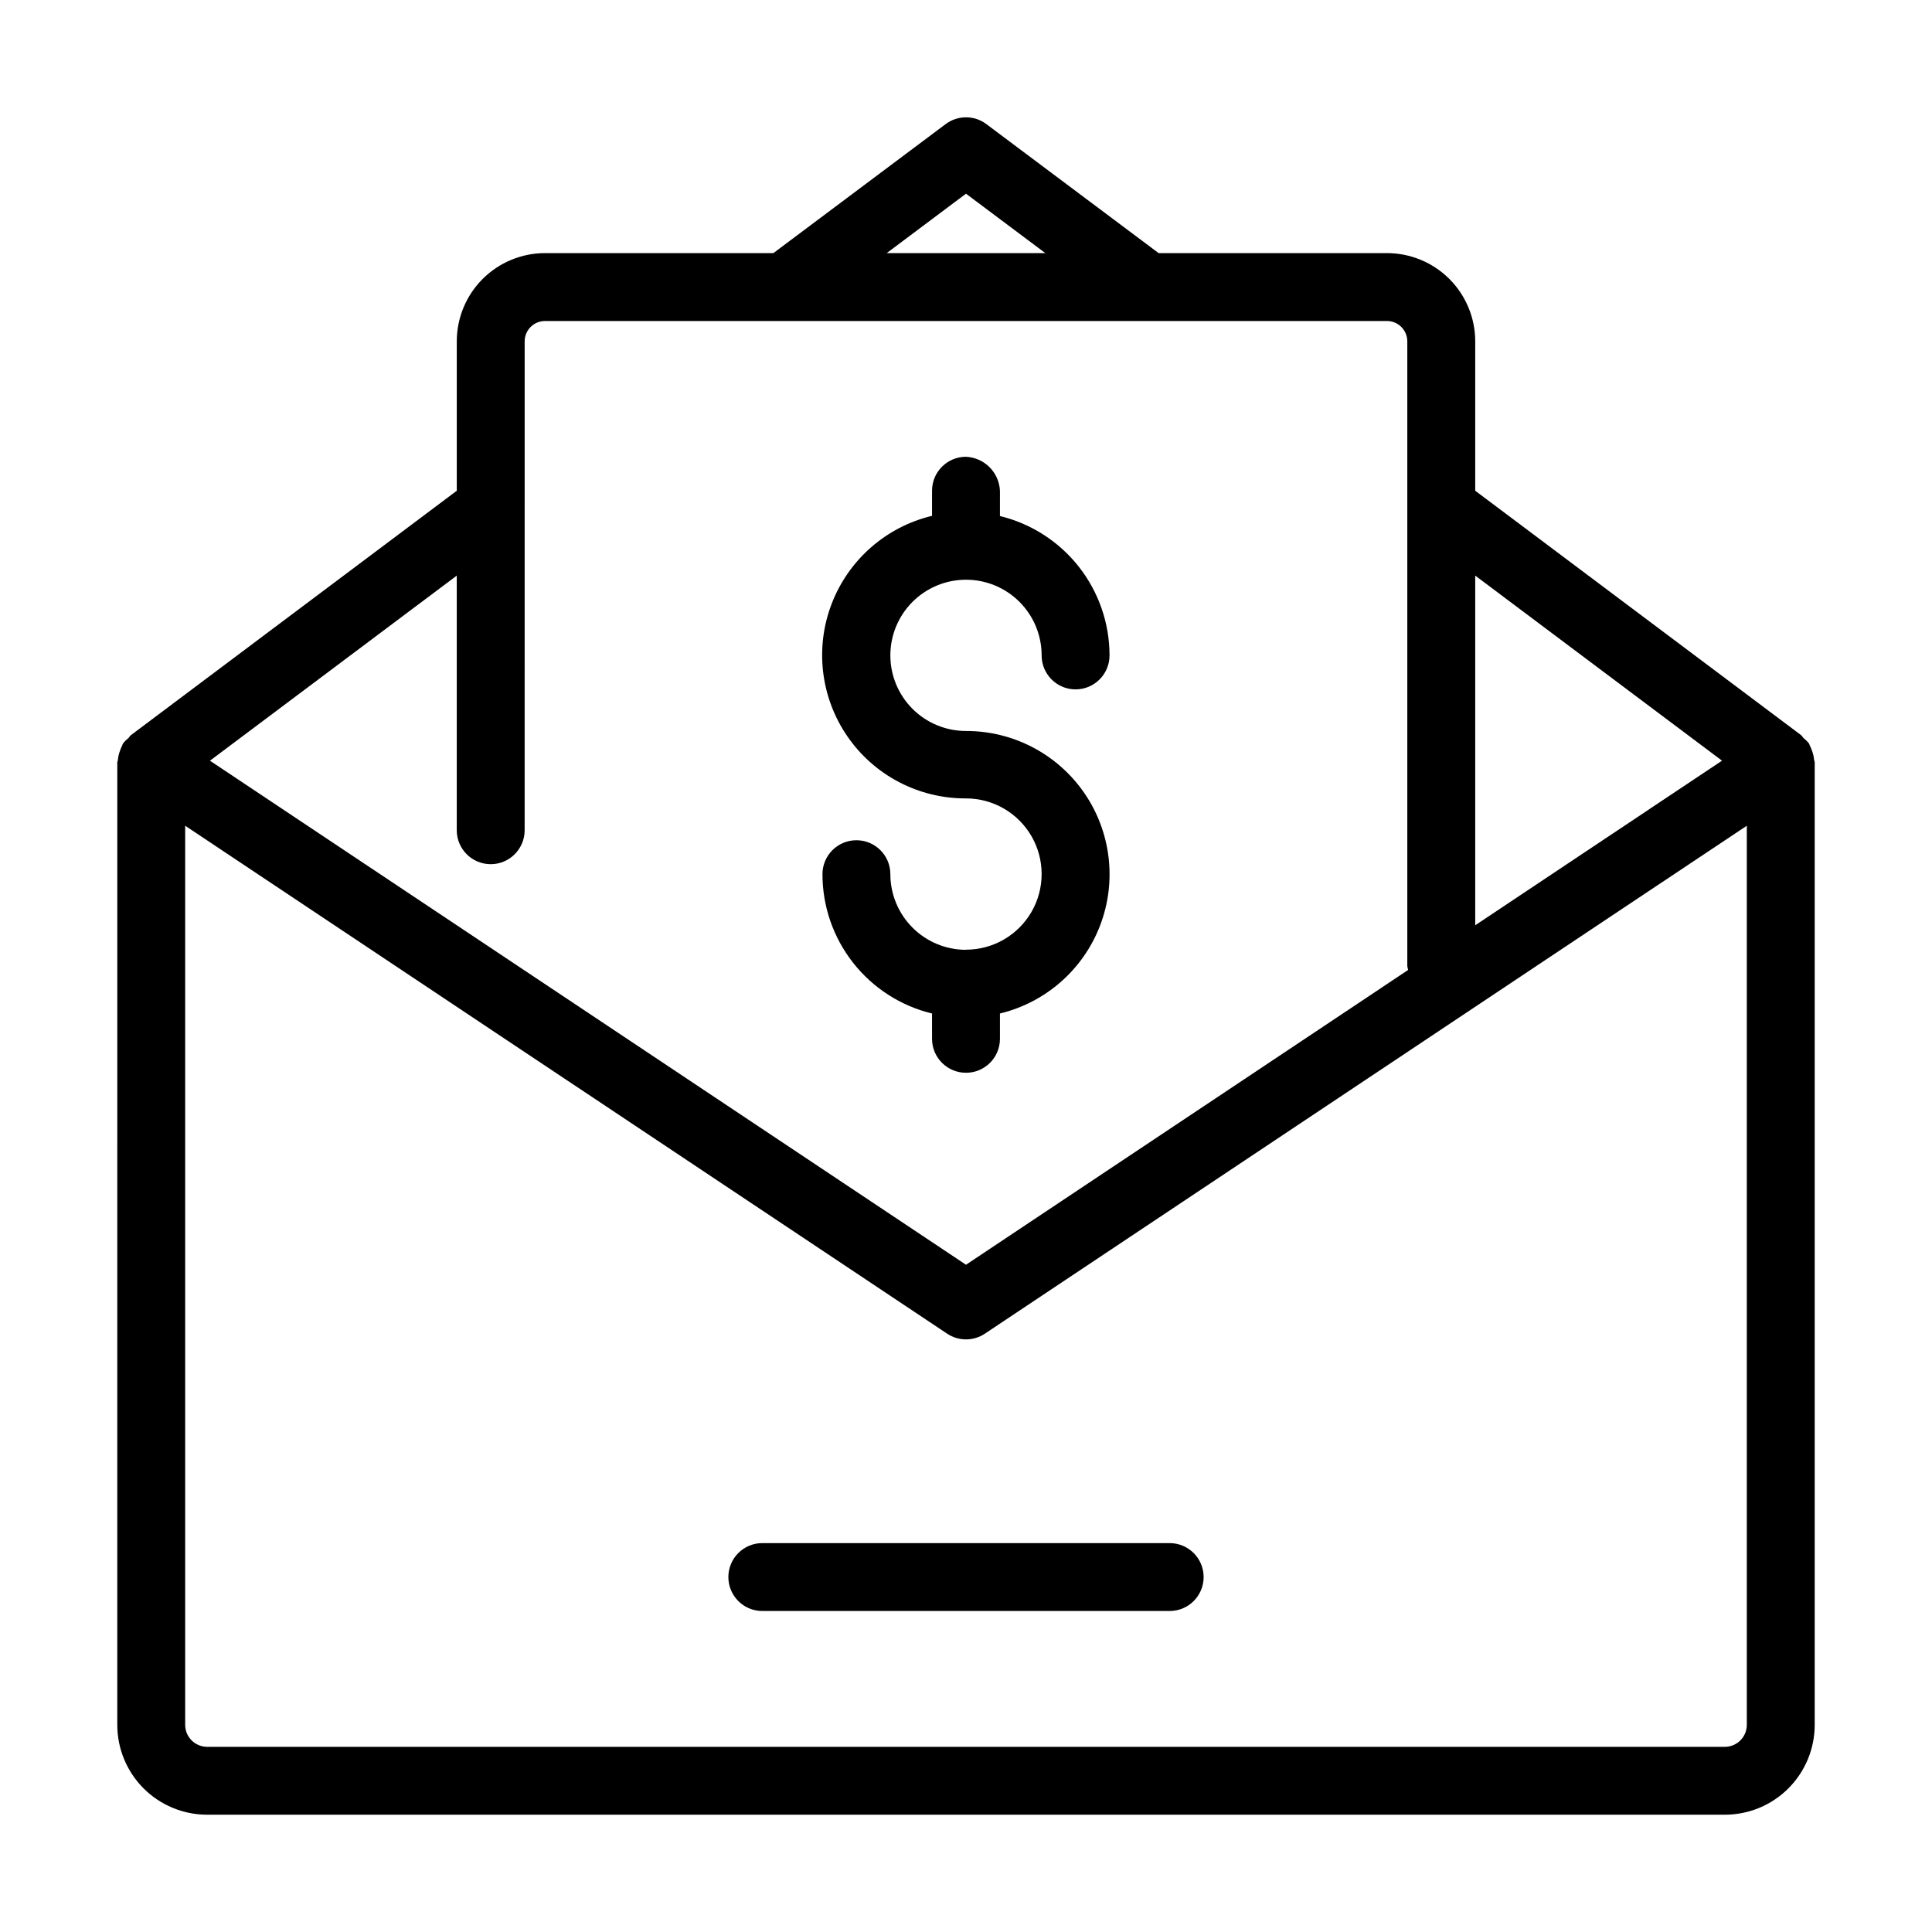 <?xml version="1.0" encoding="UTF-8"?>
<!-- Uploaded to: ICON Repo, www.svgrepo.com, Generator: ICON Repo Mixer Tools -->
<svg fill="#000000" width="800px" height="800px" version="1.1" viewBox="144 144 512 512" xmlns="http://www.w3.org/2000/svg">
 <g>
  <path d="m624.75 345.34c-0.07-0.82-0.258-1.629-0.555-2.394-0.148-0.457-0.336-0.902-0.559-1.332-0.109-0.18-0.109-0.395-0.234-0.574-0.418-0.535-0.902-1.02-1.441-1.441-0.25-0.234-0.379-0.574-0.648-0.773l-86.363-64.773v-39.586c0-6.203-2.465-12.152-6.852-16.539-4.387-4.387-10.336-6.852-16.543-6.852h-60.508l-45.652-34.188c-3.195-2.398-7.594-2.398-10.793 0l-45.648 34.188h-60.512c-6.203 0-12.152 2.465-16.539 6.852-4.387 4.387-6.852 10.336-6.852 16.539v39.586l-86.367 64.773c-0.289 0.215-0.414 0.539-0.664 0.793h-0.004c-0.531 0.414-1.008 0.891-1.422 1.422-0.125 0.18-0.125 0.395-0.234 0.574-0.223 0.43-0.406 0.875-0.555 1.332-0.301 0.766-0.488 1.574-0.559 2.394 0 0.234-0.16 0.449-0.16 0.684l-0.004 255.14c0.016 6.293 2.523 12.324 6.973 16.777 4.453 4.449 10.484 6.957 16.781 6.973h402.33c6.293-0.016 12.324-2.523 16.777-6.973 4.449-4.453 6.957-10.484 6.973-16.777v-255.14c0-0.234-0.145-0.449-0.164-0.684zm-24.398 0.25-65.402 43.617v-92.664zm-200.35-150.26 21.016 15.742-42.031 0.004zm-116.96 39.137c0-2.981 2.418-5.398 5.398-5.398h223.11c2.984 0 5.398 2.418 5.398 5.398v165.54c0.047 0.352 0.117 0.699 0.219 1.043l-117.17 78.125-200.36-133.58 65.406-49.047v67.473c0 4.969 4.027 8.996 8.996 8.996s8.996-4.027 8.996-8.996zm318.12 372.46h-402.33c-3.164-0.039-5.719-2.594-5.758-5.758v-238.34l201.94 134.62c3.019 2.008 6.949 2.008 9.969 0l201.94-134.62v238.34c-0.039 3.164-2.594 5.719-5.758 5.758z"/>
  <path d="m400 395.71c-5.316-0.004-10.41-2.117-14.168-5.875-3.762-3.758-5.875-8.852-5.879-14.168 0-4.969-4.027-8.996-8.996-8.996s-8.996 4.027-8.996 8.996c0 8.52 2.863 16.793 8.129 23.488 5.266 6.695 12.633 11.43 20.91 13.434v6.711c0 4.969 4.031 8.996 9 8.996s8.996-4.027 8.996-8.996v-6.711c12.156-2.938 22.086-11.672 26.551-23.355 4.461-11.688 2.883-24.816-4.219-35.113-7.106-10.293-18.824-16.43-31.328-16.402-5.32 0-10.418-2.109-14.176-5.871-3.762-3.762-5.871-8.859-5.871-14.18 0.004-5.316 2.117-10.414 5.879-14.172s8.863-5.867 14.18-5.863c5.316 0 10.414 2.117 14.172 5.879 3.758 3.766 5.863 8.863 5.859 14.184 0 4.969 4.027 8.996 8.996 8.996s8.996-4.027 8.996-8.996c0-8.523-2.863-16.797-8.129-23.496s-12.633-11.434-20.91-13.445v-6.711c-0.234-4.867-4.129-8.762-8.996-8.996-4.969 0-9 4.027-9 8.996v6.656c-12.18 2.918-22.137 11.652-26.617 23.352-4.477 11.695-2.894 24.852 4.227 35.156 7.117 10.305 18.863 16.434 31.391 16.379 7.16 0 13.777 3.82 17.359 10.023 3.578 6.203 3.578 13.844 0 20.043-3.582 6.203-10.199 10.023-17.359 10.023z"/>
  <path d="m453.98 552.94h-107.96c-4.969 0-8.996 4.027-8.996 8.996s4.027 8.996 8.996 8.996h107.96-0.004c4.969 0 9-4.027 9-8.996s-4.031-8.996-9-8.996z"/>
 </g>
</svg>